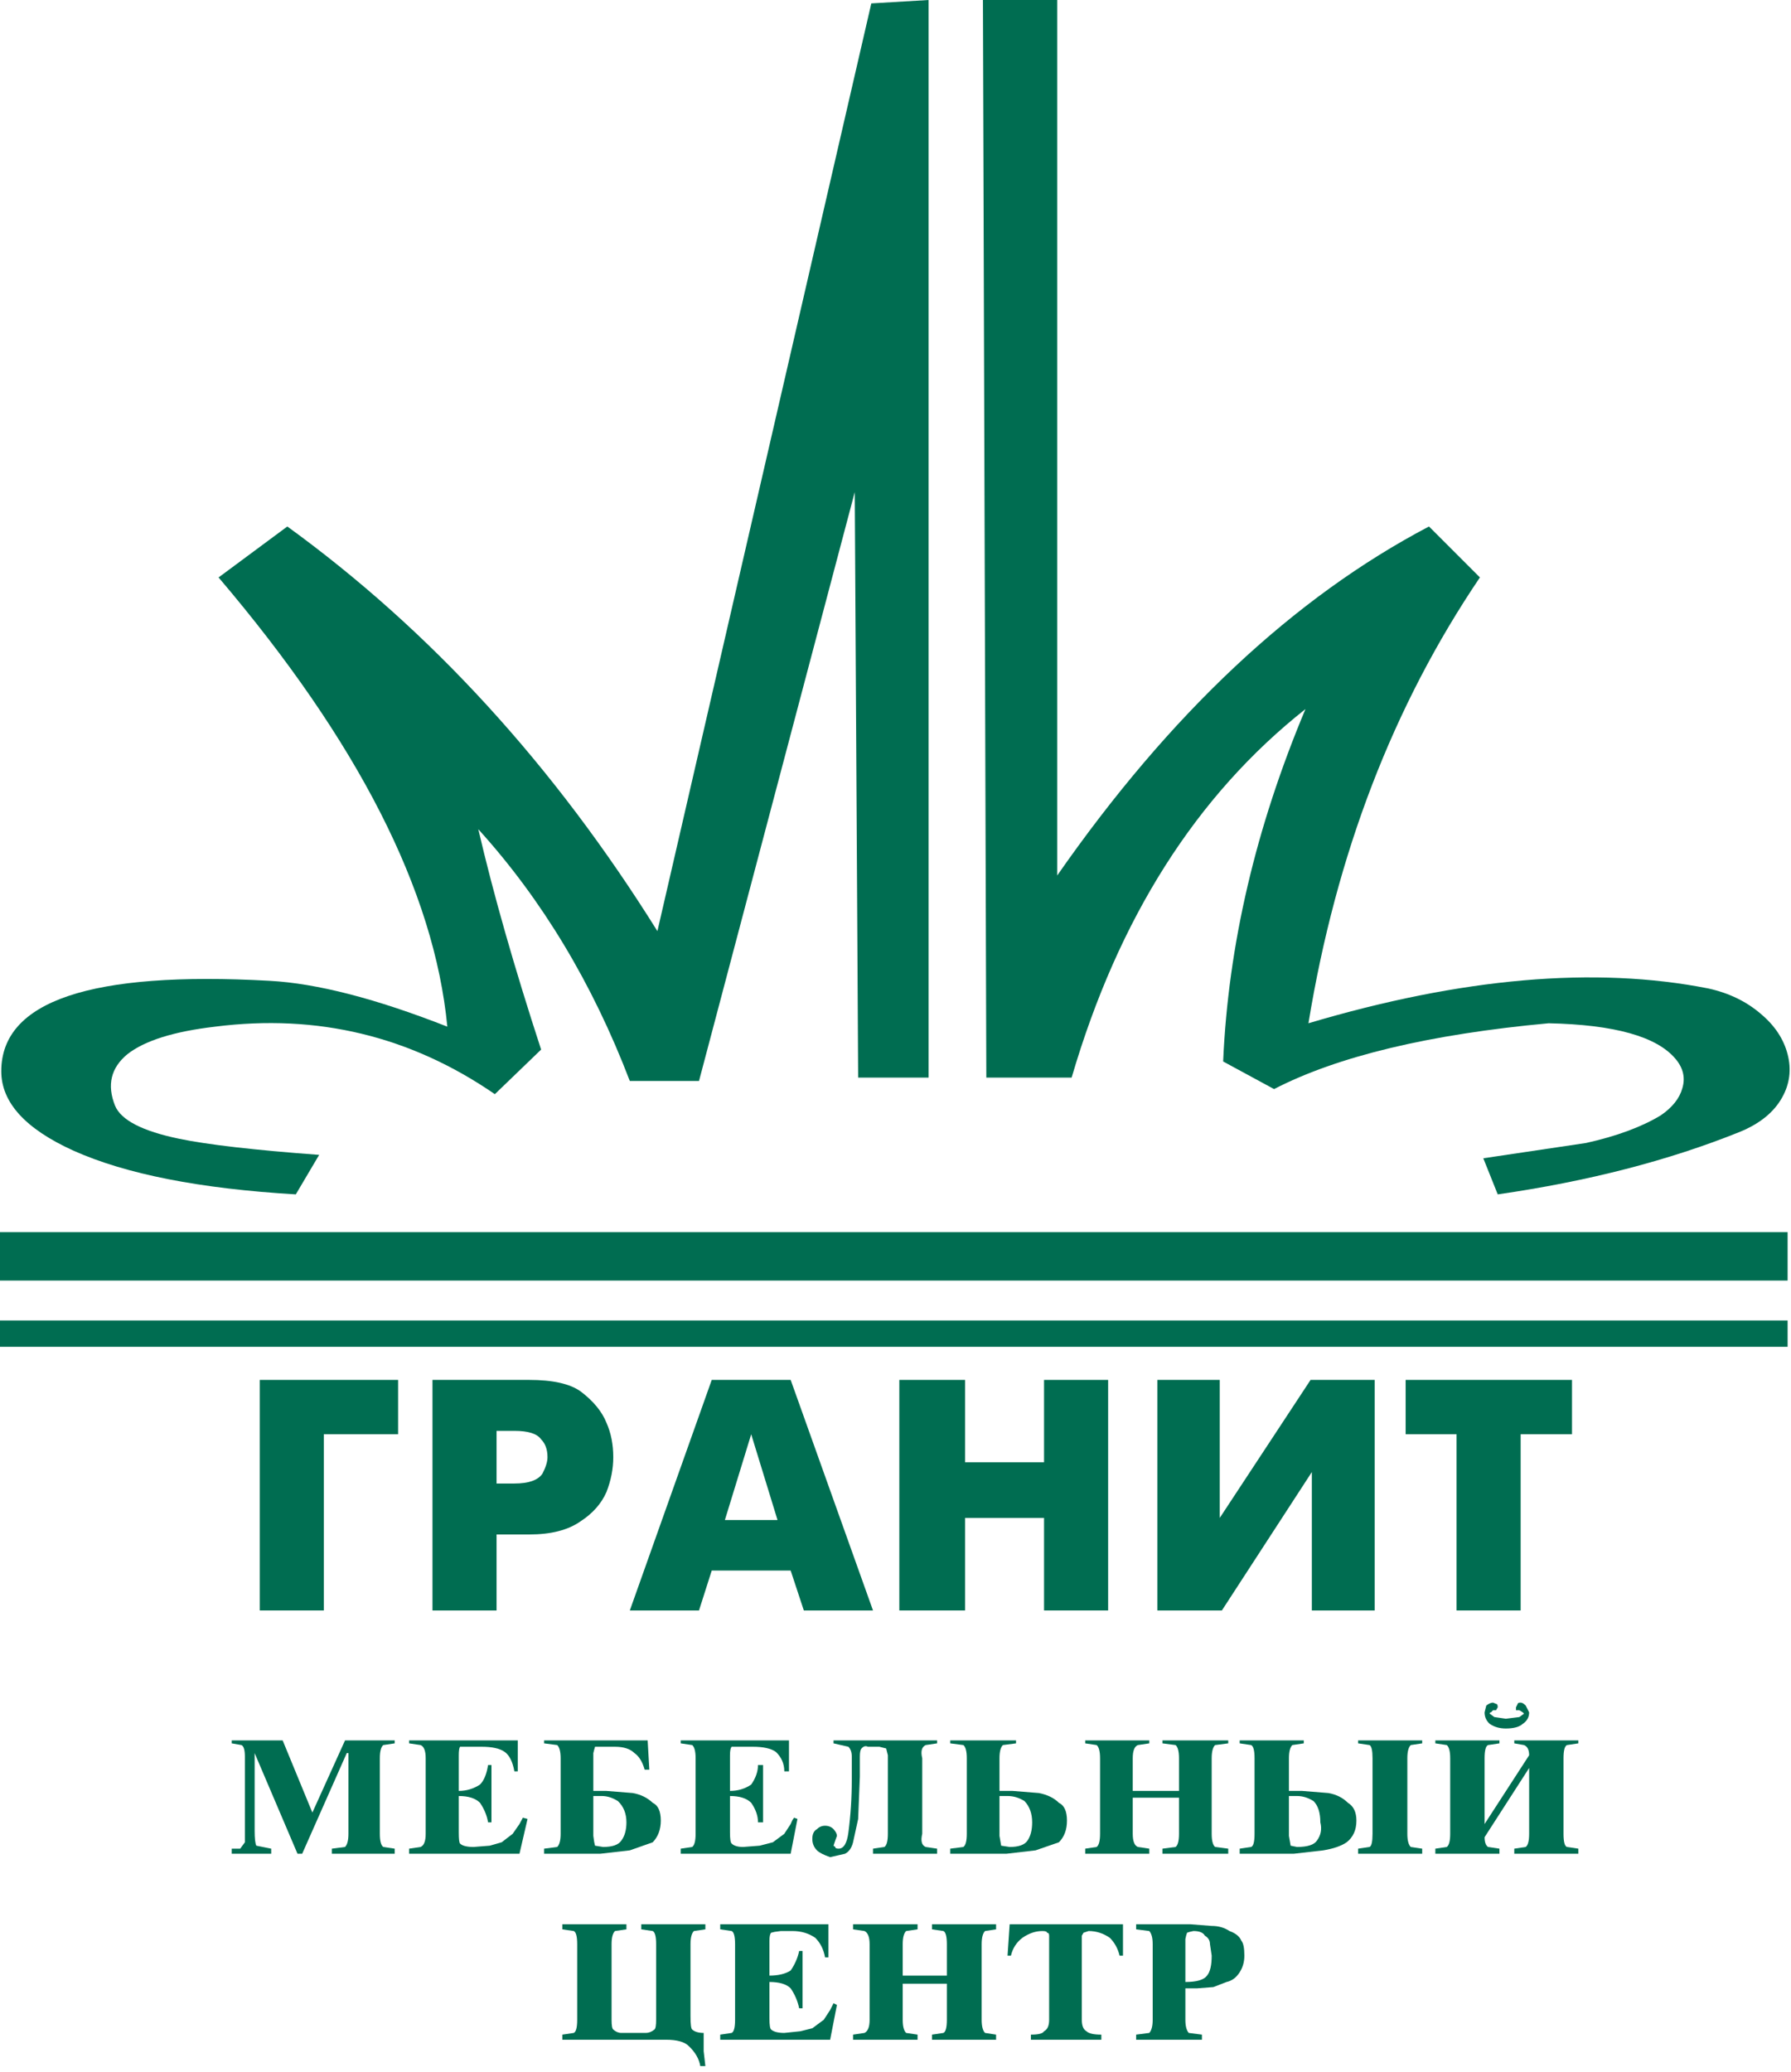 <?xml version="1.0" encoding="utf-8"?>
<svg version="1.1" id="Layer_1"
xmlns="http://www.w3.org/2000/svg"
xmlns:xlink="http://www.w3.org/1999/xlink"
xmlns:author="http://www.sothink.com"
width="211px" height="244px"
xml:space="preserve">
<g id="0" transform="matrix(1, 0, 0, 1, 0, 0)">
<path style="fill:#006D51;fill-opacity:1" d="M46.9,168.9L38.15 168.9L38.15 189.65L30.6 189.65L30.6 162.5L46.9 162.5L46.9 168.9" />
<path style="fill:#006D51;fill-opacity:1" d="M71.45,167.55Q72.25 169.35 72.25 171.6Q72.25 173.65 71.45 175.7Q70.55 177.75 68.4 179.15Q66.2 180.7 62.35 180.7L58.5 180.7L58.5 189.65L50.95 189.65L50.95 162.5L62.35 162.5Q66.5 162.5 68.4 163.85Q70.65 165.55 71.45 167.55M63.75,169.5Q63.05 168.5 60.6 168.5L58.5 168.5L58.5 174.7L60.6 174.7Q63.1 174.7 63.9 173.55Q64.5 172.4 64.5 171.6Q64.5 170.25 63.75 169.5" />
<path style="fill:#006D51;fill-opacity:1" d="M93.15,162.5L102.85 189.65L94.7 189.65L93.15 184.95L83.85 184.95L82.35 189.65L74.2 189.65L83.85 162.5L93.15 162.5M91.6,179L88.5 168.9L85.4 179L91.6 179" />
<path style="fill:#006D51;fill-opacity:1" d="M113.7,172.2L123 172.2L123 162.5L130.55 162.5L130.55 189.65L123 189.65L123 178.75L113.7 178.75L113.7 189.65L105.95 189.65L105.95 162.5L113.7 162.5L113.7 172.2" />
<path style="fill:#006D51;fill-opacity:1" d="M161.95,162.5L161.95 189.65L154.55 189.65L154.55 173.35L143.95 189.65L136.35 189.65L136.35 162.5L143.7 162.5L143.7 178.75L154.4 162.5L161.95 162.5" />
<path style="fill:#006D51;fill-opacity:1" d="M179.15,168.9L179.15 189.65L171.6 189.65L171.6 168.9L165.6 168.9L165.6 162.5L185.2 162.5L185.2 168.9L179.15 168.9" />
<path style="fill:#006D51;fill-opacity:1" d="M73.8,227.2L72.45 227.4Q72.05 227.8 72.05 228.95L72.05 237.85Q72.05 238.85 72.25 239Q72.7 239.4 73.2 239.4L76.1 239.4Q76.6 239.4 77.1 239Q77.3 238.85 77.3 237.85L77.3 228.95Q77.3 227.6 76.9 227.4L75.55 227.2L75.55 226.6L83.1 226.6L83.1 227.2L81.75 227.4Q81.35 227.8 81.35 228.95L81.35 237.45Q81.35 238.85 81.55 239Q82 239.4 82.9 239.4L82.9 241.55L83.1 243.3L82.5 243.3Q82.3 242.05 81.15 240.95Q80.4 240.2 78.45 240.2L66.25 240.2L66.25 239.6L67.6 239.4Q68 239.2 68 237.85L68 228.95Q68 227.6 67.6 227.4L66.25 227.2L66.25 226.6L73.8 226.6L73.8 227.2" />
<path style="fill:#006D51;fill-opacity:1" d="M91.25,227.5L90.85 227.6Q90.65 227.8 90.65 228.55L90.65 232.65Q92.2 232.65 93.15 232.05Q93.9 230.95 94.15 229.75L94.55 229.75L94.55 236.5L94.15 236.5Q93.9 235.25 93.15 234.15Q92.4 233.4 90.65 233.4L90.65 237.7Q90.65 238.85 90.85 239Q91.3 239.4 92.4 239.4L94.3 239.2L95.7 238.85L97.05 237.85L97.8 236.7L98.2 235.9L98.6 236.1L97.8 240.2L84.85 240.2L84.85 239.6L86.2 239.4Q86.6 239.2 86.6 237.85L86.6 228.95Q86.6 227.6 86.2 227.4L84.85 227.2L84.85 226.6L97.6 226.6L97.6 230.5L97.2 230.5Q96.95 229.1 96.05 228.2Q94.9 227.4 93.35 227.4L92 227.4L91.25 227.5" />
<path style="fill:#006D51;fill-opacity:1" d="M108.1,227.2L106.75 227.4Q106.35 227.8 106.35 228.95L106.35 232.65L111.55 232.65L111.55 228.95Q111.55 227.6 111.15 227.4L109.8 227.2L109.8 226.6L117.35 226.6L117.35 227.2L116.05 227.4Q115.65 227.8 115.65 228.95L115.65 237.85Q115.65 239 116.05 239.4L117.35 239.6L117.35 240.2L109.8 240.2L109.8 239.6L111.15 239.4Q111.55 239.2 111.55 237.85L111.55 233.6L106.35 233.6L106.35 237.85Q106.35 239 106.75 239.4L108.1 239.6L108.1 240.2L100.5 240.2L100.5 239.6L101.85 239.4Q102.45 239.1 102.45 237.85L102.45 228.95Q102.45 227.7 101.85 227.4L100.5 227.2L100.5 226.6L108.1 226.6L108.1 227.2" />
<path style="fill:#006D51;fill-opacity:1" d="M122.8,227.4Q121.6 227.4 120.45 228.2Q119.4 229 119.1 230.3L118.7 230.3L118.95 226.6L132.3 226.6L132.3 230.3L131.9 230.3Q131.6 229.05 130.75 228.2Q129.6 227.4 128.25 227.4L127.65 227.6L127.45 227.95L127.45 237.85Q127.45 238.9 128 239.2Q128.4 239.6 129.75 239.6L129.75 240.2L121.45 240.2L121.45 239.6Q122.8 239.6 123 239.2Q123.6 238.9 123.6 237.85L123.6 227.95Q123.6 227.6 123.35 227.6Q123.35 227.4 122.8 227.4" />
<path style="fill:#006D51;fill-opacity:1" d="M140.15,227.5L139.85 227.6L139.75 227.9L139.65 228.35L139.65 233.4Q141.65 233.4 142.2 232.65Q142.75 232 142.75 230.3L142.55 228.95Q142.55 228.3 141.95 227.95Q141.65 227.4 140.6 227.4L140.15 227.5M144.85,227.4Q145.95 227.8 146.25 228.55Q146.6 228.95 146.6 230.3Q146.6 231.4 146.05 232.25Q145.45 233.2 144.5 233.4L142.95 234L141 234.15L139.65 234.15L139.65 237.85Q139.65 238.95 140.05 239.4L141.6 239.6L141.6 240.2L133.85 240.2L133.85 239.6L135.4 239.4Q135.8 238.95 135.8 237.85L135.8 228.95Q135.8 227.85 135.4 227.4L133.85 227.2L133.85 226.6L140.2 226.6L142.75 226.8Q143.95 226.8 144.85 227.4" />
<path style="fill:#006D51;fill-opacity:1" d="M27.3,204.95L33.3 204.95L36.8 213.45L40.65 204.95L46.5 204.95L46.5 205.3L45.15 205.5Q44.75 205.85 44.75 207.05L44.75 215.95Q44.75 217.2 45.15 217.5L46.5 217.7L46.5 218.3L39.1 218.3L39.1 217.7L40.65 217.5Q41.05 217.1 41.05 215.95L41.05 206.45L40.85 206.45L35.6 218.3L35.05 218.3L30 206.45L30 215.6Q30 216.95 30.2 217.35L31.95 217.7L31.95 218.3L27.3 218.3L27.3 217.7L28.3 217.7L28.85 216.95L28.85 206.85Q28.85 205.7 28.45 205.5L27.3 205.3L27.3 204.95" />
<path style="fill:#006D51;fill-opacity:1" d="M57.9,207.85L57.9 214.6L57.5 214.6Q57.3 213.4 56.55 212.3Q55.75 211.5 54.05 211.5L54.05 215.8Q54.05 216.95 54.2 217.1Q54.6 217.5 55.8 217.5L57.7 217.35L59.1 216.95L60.4 215.95L61.2 214.8L61.6 214.05L62.15 214.2L61.2 218.3L48.2 218.3L48.2 217.7L49.55 217.5Q50.15 217.25 50.15 215.95L50.15 207.05Q50.15 205.75 49.55 205.5L48.2 205.3L48.2 204.95L61 204.95L61 208.6L60.6 208.6Q60.3 206.9 59.45 206.3Q58.6 205.7 56.75 205.7L54.2 205.7Q54.05 205.9 54.05 206.7L54.05 210.9Q55.4 210.9 56.55 210.15Q57.25 209.45 57.5 207.85L57.9 207.85" />
<path style="fill:#006D51;fill-opacity:1" d="M65.65,205.5L64.1 205.3L64.1 204.95L76.3 204.95L76.5 208.4L75.95 208.4Q75.55 207 74.75 206.45Q74 205.7 72.45 205.7L70.1 205.7L70 206.05L69.9 206.45L69.9 210.9L71.45 210.9L74.55 211.15Q75.95 211.4 76.9 212.3Q77.85 212.75 77.85 214.4Q77.85 215.95 76.9 216.95L74.2 217.9L70.7 218.3L64.1 218.3L64.1 217.7L65.65 217.5Q66.05 217.1 66.05 215.95L66.05 207.05Q66.05 205.9 65.65 205.5M70.9,211.5L69.9 211.5L69.9 216.2L70 216.9L70.1 217.35L71.05 217.5Q72.7 217.5 73.2 216.75Q73.8 215.95 73.8 214.6Q73.8 213.05 72.8 212.1Q71.85 211.5 70.9 211.5" />
<path style="fill:#006D51;fill-opacity:1" d="M89.9,207.85L89.9 214.6L89.3 214.6Q89.3 213.45 88.5 212.3Q87.7 211.5 86 211.5L86 215.8Q86 216.95 86.2 217.1Q86.6 217.5 87.55 217.5L89.5 217.35L91.05 216.95L92.4 215.95L93.15 214.8L93.35 214.35L93.55 214.05L93.95 214.2L93.15 218.3L80.2 218.3L80.2 217.7L81.55 217.5Q81.95 217.2 81.95 215.95L81.95 207.05Q81.95 205.85 81.55 205.5L80.2 205.3L80.2 204.95L92.95 204.95L92.95 208.6L92.4 208.6Q92.4 207.25 91.4 206.3Q90.55 205.7 88.7 205.7L86.2 205.7Q86 205.9 86 206.7L86 210.9Q87.4 210.9 88.5 210.15Q89.3 209 89.3 207.85L89.9 207.85" />
<path style="fill:#006D51;fill-opacity:1" d="M96.25,215.4Q96.65 215 97.2 215Q97.8 215 98.2 215.4Q98.6 215.85 98.6 216.2L98.4 216.75L98.2 217.35L98.4 217.5Q98.4 217.7 98.8 217.7Q99.7 217.7 99.95 215.8Q100.35 212.75 100.35 209.6L100.35 206.85Q100.35 206.1 99.95 205.7L98.2 205.3L98.2 204.95L110.4 204.95L110.4 205.3L109.05 205.5Q108.35 205.85 108.65 207.05L108.65 215.95Q108.35 217.2 109.05 217.5L110.4 217.7L110.4 218.3L102.85 218.3L102.85 217.7L104.2 217.5Q104.6 217.2 104.6 215.95L104.6 206.7L104.4 205.9L103.6 205.7L102.25 205.7Q101.85 205.5 101.5 205.9Q101.3 206.1 101.3 206.85L101.3 209.2L101.1 214.2L100.5 216.95Q100.25 217.95 99.55 218.3L97.8 218.7Q96.65 218.3 96.25 217.9Q95.7 217.35 95.7 216.55Q95.7 215.7 96.25 215.4" />
<path style="fill:#006D51;fill-opacity:1" d="M113.5,205.5L111.95 205.3L111.95 204.95L119.7 204.95L119.7 205.3L118.15 205.5Q117.75 205.9 117.75 207.05L117.75 210.9L119.3 210.9L122.4 211.15Q123.9 211.45 124.75 212.3Q125.7 212.75 125.7 214.4Q125.7 216 124.75 216.95L122 217.9L118.55 218.3L111.95 218.3L111.95 217.7L113.5 217.5Q113.9 217.2 113.9 215.95L113.9 207.05Q113.9 205.85 113.5 205.5M117.75,211.5L117.75 216.2L117.95 217.35L118.95 217.5Q120.55 217.5 121.05 216.75Q121.6 215.95 121.6 214.6Q121.6 213.05 120.7 212.1Q119.75 211.5 118.7 211.5L117.75 211.5" />
<path style="fill:#006D51;fill-opacity:1" d="M127.85,204.95L135.4 204.95L135.4 205.3L134.05 205.5Q133.45 205.75 133.45 207.05L133.45 210.9L138.9 210.9L138.9 207.05Q138.9 205.85 138.5 205.5L136.95 205.3L136.95 204.95L144.7 204.95L144.7 205.3L143.15 205.5Q142.75 205.9 142.75 207.05L142.75 215.95Q142.75 217.15 143.15 217.5L144.7 217.7L144.7 218.3L136.95 218.3L136.95 217.7L138.5 217.5Q138.9 217.2 138.9 215.95L138.9 211.7L133.45 211.7L133.45 215.95Q133.45 217.25 134.05 217.5L135.4 217.7L135.4 218.3L127.85 218.3L127.85 217.7L129.2 217.5Q129.6 217.2 129.6 215.95L129.6 207.05Q129.6 205.85 129.2 205.5L127.85 205.3L127.85 204.95" />
<path style="fill:#006D51;fill-opacity:1" d="M160,204.95L167.55 204.95L167.55 205.3L166.2 205.5Q165.8 205.9 165.8 207.05L165.8 215.95Q165.8 217.1 166.2 217.5L167.55 217.7L167.55 218.3L160 218.3L160 217.7L161.35 217.5Q161.7 217.35 161.7 215.95L161.7 207.05Q161.7 205.7 161.35 205.5L160 205.3L160 204.95M146.05,204.95L153.6 204.95L153.6 205.3L152.25 205.5Q151.85 205.9 151.85 207.05L151.85 210.9L153.4 210.9L156.5 211.15Q157.9 211.4 158.8 212.3Q159.8 212.9 159.8 214.4Q159.8 216.05 158.65 216.95Q157.7 217.6 155.9 217.9L152.4 218.3L146.05 218.3L146.05 217.7L147.4 217.5Q147.8 217.35 147.8 215.95L147.8 207.05Q147.8 205.7 147.4 205.5L146.05 205.3L146.05 204.95M151.85,211.5L151.85 216.2L152.05 217.35L152.8 217.5Q154.65 217.5 155.15 216.75Q155.85 215.8 155.55 214.6Q155.55 212.9 154.75 212.1Q153.8 211.5 152.8 211.5L151.85 211.5" />
<path style="fill:#006D51;fill-opacity:1" d="M180.15,201.65Q180.15 202.5 179.4 203Q178.8 203.55 177.4 203.55Q176.3 203.55 175.5 203Q174.9 202.45 174.9 201.65L175.1 200.85Q175.55 200.5 175.9 200.5L176.25 200.65Q176.45 200.65 176.45 201.05L176.25 201.4L175.9 201.4L175.65 201.65Q175.5 201.65 175.5 201.8L176.05 202.2L177.4 202.4L179 202.2L179.55 201.8L179.4 201.65L179 201.4L178.6 201.4L178.6 201.05L178.8 200.65Q178.8 200.5 179.15 200.5Q179.4 200.5 179.75 200.85L180.15 201.65M178.4,204.95L185.95 204.95L185.95 205.3L184.6 205.5Q184.2 205.7 184.2 207.05L184.2 215.95Q184.2 217.35 184.6 217.5L185.95 217.7L185.95 218.3L178.4 218.3L178.4 217.7L179.75 217.5Q180.15 217.2 180.15 215.95L180.15 208.2L174.9 216.35Q174.9 217.2 175.3 217.5L176.65 217.7L176.65 218.3L169.1 218.3L169.1 217.7L170.45 217.5Q170.85 217.2 170.85 215.95L170.85 207.05Q170.85 205.85 170.45 205.5L169.1 205.3L169.1 204.95L176.65 204.95L176.65 205.3L175.3 205.5Q174.9 205.7 174.9 207.05L174.9 214.8L180.15 206.7Q180.15 205.75 179.55 205.5L178.4 205.3L178.4 204.95" />
<path style="fill:#006D51;fill-opacity:1" d="M109.4,0L109.4 126.9L101.1 126.9L100.7 57.95L82.35 127.3L74.2 127.3Q67.6 110.05 56.35 97.65Q59 109.05 63.75 123.6L58.3 128.85Q43.4 118.6 25.35 120.9Q18.05 121.75 15 124.15Q12.1 126.55 13.55 130.2Q14.6 132.75 21.1 134.1Q26.15 135.15 37.6 136L34.85 140.65Q17.9 139.65 8.65 135.5Q0.15 131.65 0.15 126.15Q0.15 113.75 31.75 115.5Q40.1 115.95 52.7 120.9Q50.4 96.95 25.75 68L33.85 62Q59.15 80.35 77.45 109.65L102.65 0.4L109.4 0" />
<path style="fill:#006D51;fill-opacity:1" d="M174.35,68Q159.05 90.6 154.15 120.5Q181.25 112.45 201.25 116.4Q204.9 117.2 207.45 119.4Q209.9 121.45 210.6 124.15Q211.3 126.85 209.95 129.25Q208.5 131.85 204.95 133.3Q192.4 138.35 176.45 140.65L174.75 136.4L186.85 134.6Q192.25 133.4 195.65 131.35Q197.7 129.95 198.2 128.15Q198.75 126.3 197.4 124.7Q194.1 120.75 182.45 120.5Q161.35 122.45 150.1 128.25L144.1 125Q145 104.45 153.8 83.5Q134.5 98.75 126.25 126.9L116.2 126.9L115.8 0L124.55 0L124.55 103.1Q144.45 74.55 168.35 62L174.35 68" />
<path style="fill:#006D51;fill-opacity:1" d="M210.6,150.8L0 150.8L0 145.1L210.6 145.1L210.6 150.8" />
<path style="fill:#006D51;fill-opacity:1" d="M0,155.5L210.6 155.5L210.6 158.6L0 158.6L0 155.5" />
</g>
</svg>
